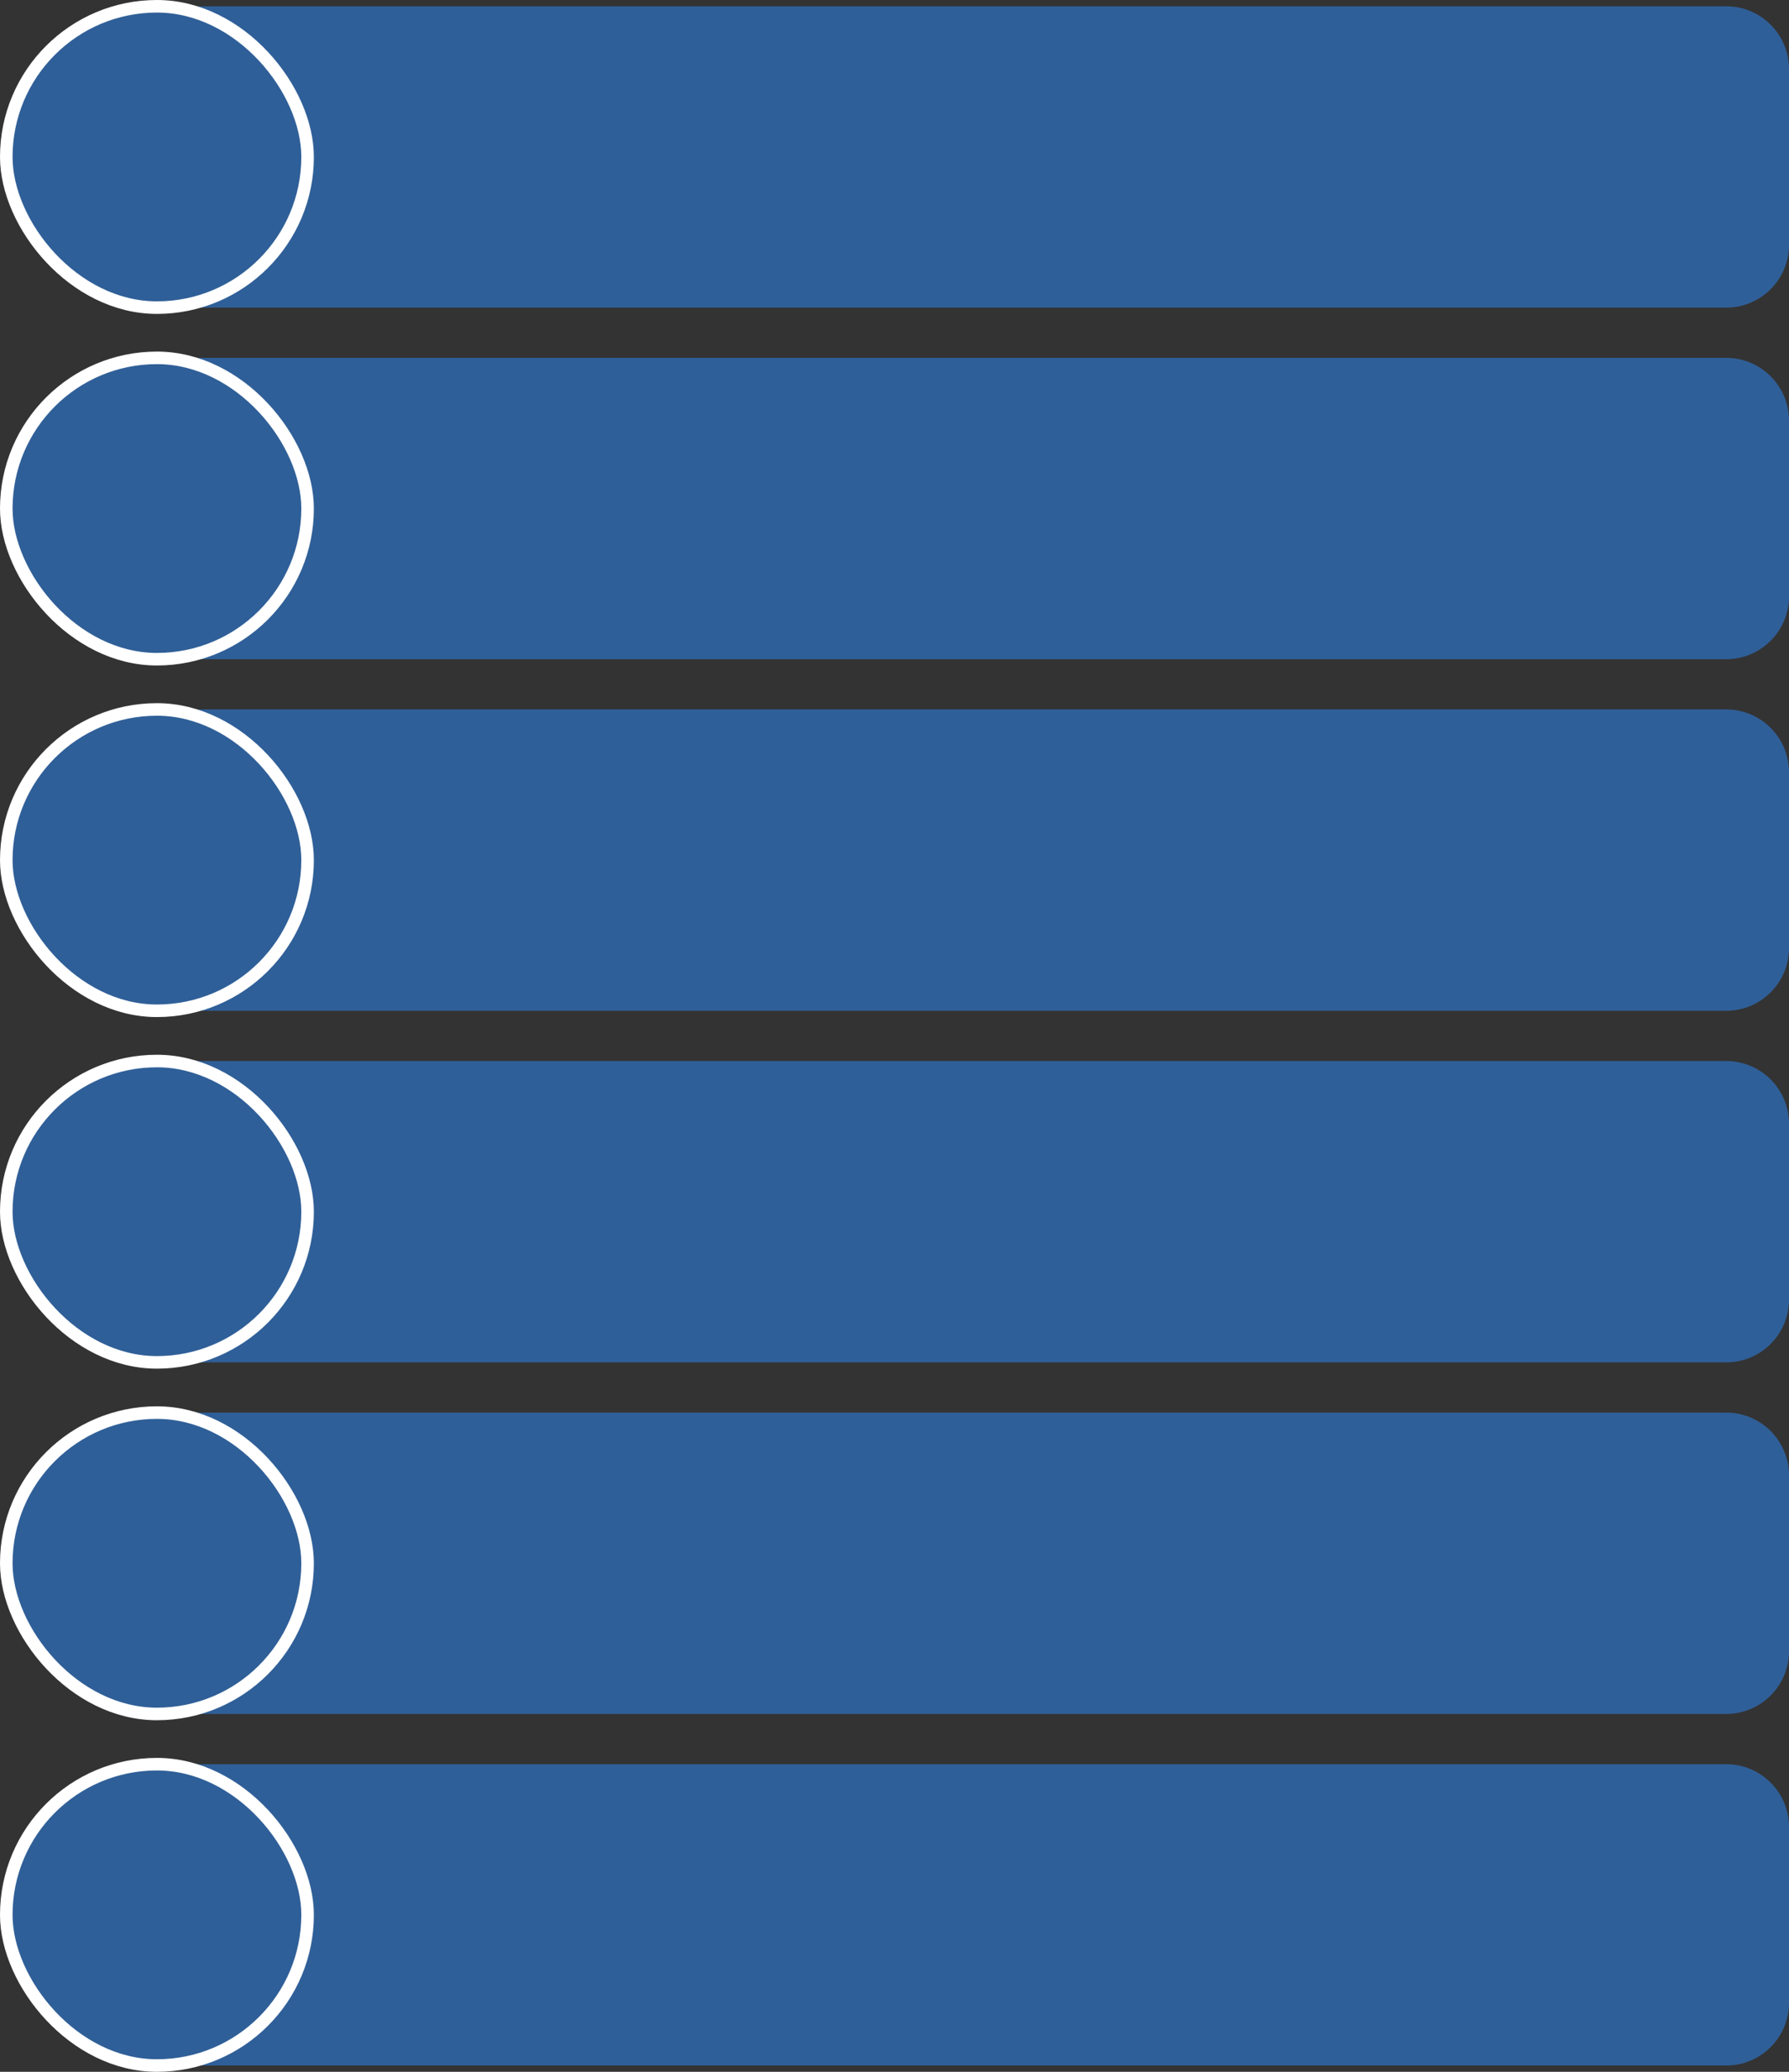 <?xml version="1.0" encoding="UTF-8" standalone="no"?><svg xmlns="http://www.w3.org/2000/svg" xmlns:xlink="http://www.w3.org/1999/xlink" fill="none" height="165" preserveAspectRatio="xMidYMid meet" style="fill: none" version="1" viewBox="0.5 0.5 142.5 165.0" width="142.5" zoomAndPan="magnify"><rect x="0.5" y="0.5" width="142.5" height="165.0" fill="#333333" stroke="none"/><g id="change1_1"><path d="M13 1H138C140.761 1 143 3.239 143 6V20C143 22.761 140.761 25 138 25H13V1Z" fill="#2f5f98"/></g><g id="change1_2"><rect fill="#2f5f98" height="24" rx="12" stroke="#ffffff" width="24" x="1" y="1"/></g><g id="change1_3"><path d="M13 29H138C140.761 29 143 31.239 143 34V48C143 50.761 140.761 53 138 53H13V29Z" fill="#2f5f98"/></g><g id="change1_4"><rect fill="#2f5f98" height="24" rx="12" stroke="#ffffff" width="24" x="1" y="29"/></g><g id="change1_5"><path d="M13 57H138C140.761 57 143 59.239 143 62V76C143 78.761 140.761 81 138 81H13V57Z" fill="#2f5f98"/></g><g id="change1_6"><rect fill="#2f5f98" height="24" rx="12" stroke="#ffffff" width="24" x="1" y="57"/></g><g id="change1_7"><path d="M13 85H138C140.761 85 143 87.239 143 90V104C143 106.761 140.761 109 138 109H13V85Z" fill="#2f5f98"/></g><g id="change1_8"><rect fill="#2f5f98" height="24" rx="12" stroke="#ffffff" width="24" x="1" y="85"/></g><g id="change1_9"><path d="M13 113H138C140.761 113 143 115.239 143 118V132C143 134.761 140.761 137 138 137H13V113Z" fill="#2f5f98"/></g><g id="change1_10"><rect fill="#2f5f98" height="24" rx="12" stroke="#ffffff" width="24" x="1" y="113"/></g><g id="change1_11"><path d="M13 141H138C140.761 141 143 143.239 143 146V160C143 162.761 140.761 165 138 165H13V141Z" fill="#2f5f98"/></g><g id="change1_12"><rect fill="#2f5f98" height="24" rx="12" stroke="#ffffff" width="24" x="1" y="141"/></g></svg>